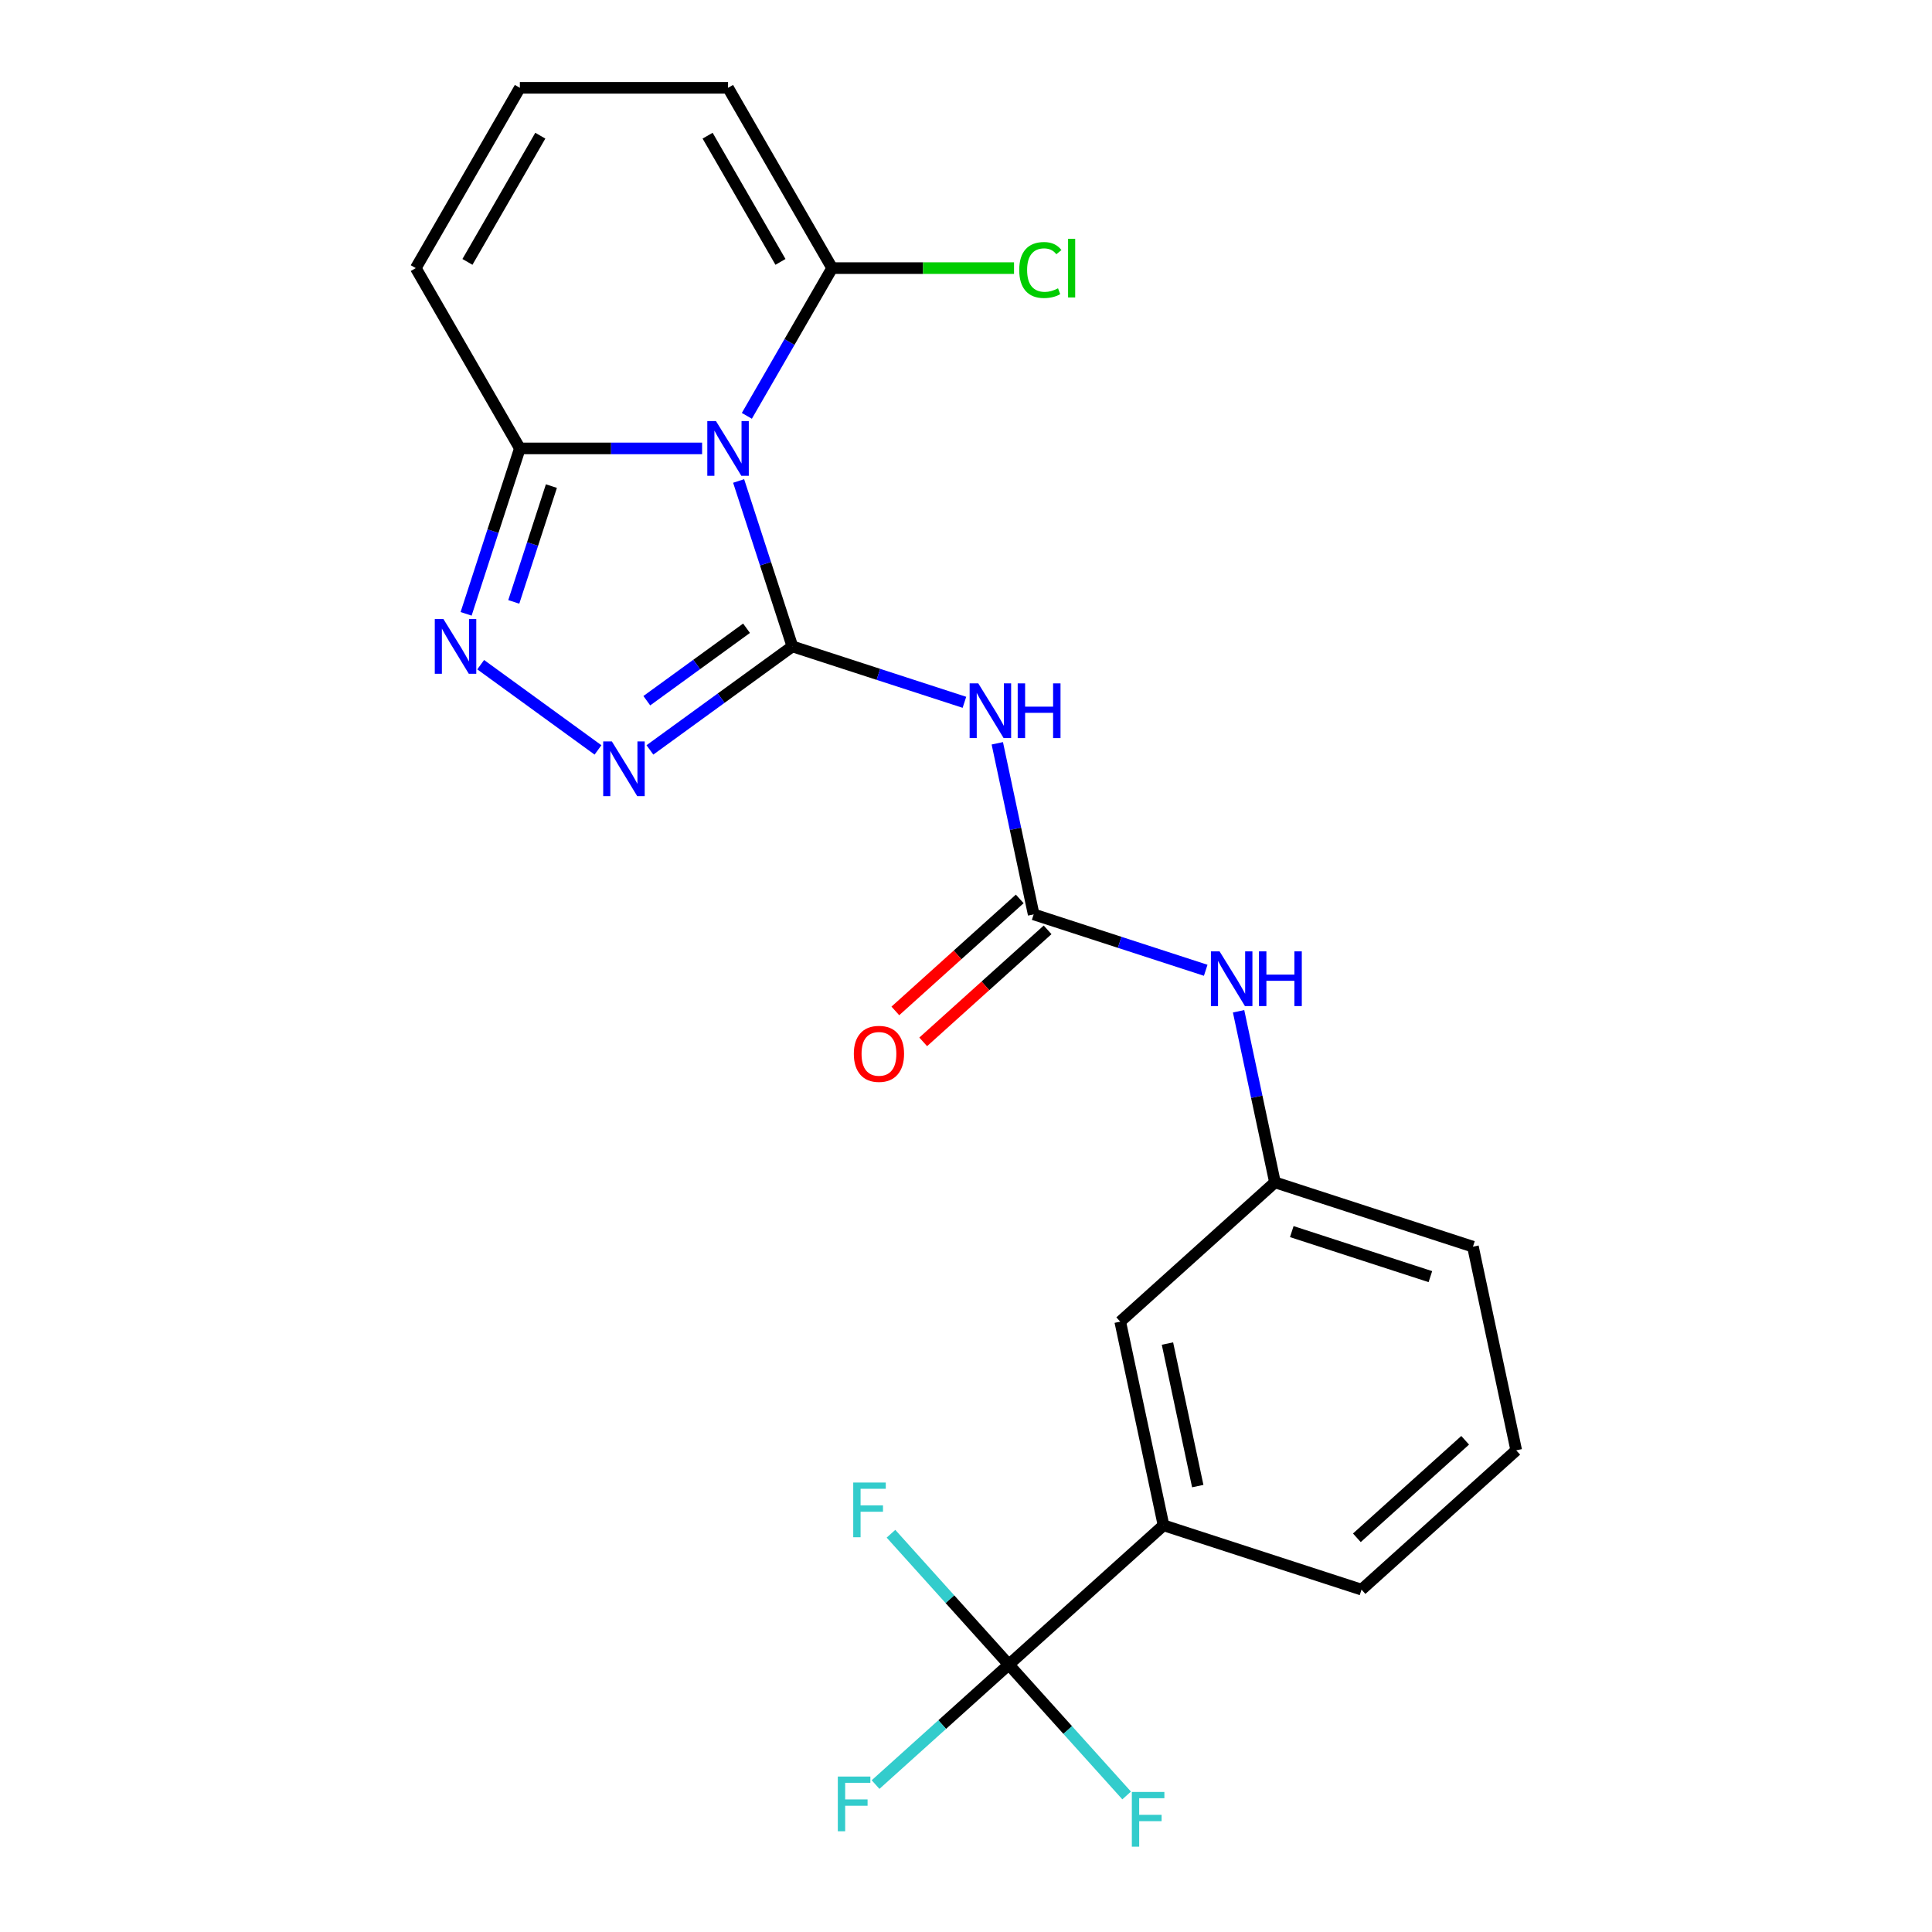 <?xml version='1.0' encoding='iso-8859-1'?>
<svg version='1.1' baseProfile='full'
              xmlns='http://www.w3.org/2000/svg'
                      xmlns:rdkit='http://www.rdkit.org/xml'
                      xmlns:xlink='http://www.w3.org/1999/xlink'
                  xml:space='preserve'
width='1000px' height='1000px' viewBox='0 0 1000 1000'>
<!-- END OF HEADER -->
<rect style='opacity:1.0;fill:#FFFFFF;stroke:none' width='1000' height='1000' x='0' y='0'> </rect>
<path class='bond-0' d='M 410.136,334.58 L 396.225,291.765' style='fill:none;fill-rule:evenodd;stroke:#000000;stroke-width:6px;stroke-linecap:butt;stroke-linejoin:miter;stroke-opacity:1' />
<path class='bond-0' d='M 396.225,291.765 L 382.313,248.951' style='fill:none;fill-rule:evenodd;stroke:#0000FF;stroke-width:6px;stroke-linecap:butt;stroke-linejoin:miter;stroke-opacity:1' />
<path class='bond-1' d='M 410.136,334.58 L 373.264,361.369' style='fill:none;fill-rule:evenodd;stroke:#000000;stroke-width:6px;stroke-linecap:butt;stroke-linejoin:miter;stroke-opacity:1' />
<path class='bond-1' d='M 373.264,361.369 L 336.392,388.158' style='fill:none;fill-rule:evenodd;stroke:#0000FF;stroke-width:6px;stroke-linecap:butt;stroke-linejoin:miter;stroke-opacity:1' />
<path class='bond-1' d='M 386.407,325.181 L 360.596,343.934' style='fill:none;fill-rule:evenodd;stroke:#000000;stroke-width:6px;stroke-linecap:butt;stroke-linejoin:miter;stroke-opacity:1' />
<path class='bond-1' d='M 360.596,343.934 L 334.786,362.686' style='fill:none;fill-rule:evenodd;stroke:#0000FF;stroke-width:6px;stroke-linecap:butt;stroke-linejoin:miter;stroke-opacity:1' />
<path class='bond-2' d='M 410.136,334.58 L 454.661,349.047' style='fill:none;fill-rule:evenodd;stroke:#000000;stroke-width:6px;stroke-linecap:butt;stroke-linejoin:miter;stroke-opacity:1' />
<path class='bond-2' d='M 454.661,349.047 L 499.186,363.514' style='fill:none;fill-rule:evenodd;stroke:#0000FF;stroke-width:6px;stroke-linecap:butt;stroke-linejoin:miter;stroke-opacity:1' />
<path class='bond-4' d='M 363.403,232.097 L 316.241,232.097' style='fill:none;fill-rule:evenodd;stroke:#0000FF;stroke-width:6px;stroke-linecap:butt;stroke-linejoin:miter;stroke-opacity:1' />
<path class='bond-4' d='M 316.241,232.097 L 269.079,232.097' style='fill:none;fill-rule:evenodd;stroke:#000000;stroke-width:6px;stroke-linecap:butt;stroke-linejoin:miter;stroke-opacity:1' />
<path class='bond-5' d='M 386.568,215.243 L 408.642,177.009' style='fill:none;fill-rule:evenodd;stroke:#0000FF;stroke-width:6px;stroke-linecap:butt;stroke-linejoin:miter;stroke-opacity:1' />
<path class='bond-5' d='M 408.642,177.009 L 430.716,138.776' style='fill:none;fill-rule:evenodd;stroke:#000000;stroke-width:6px;stroke-linecap:butt;stroke-linejoin:miter;stroke-opacity:1' />
<path class='bond-3' d='M 309.524,388.158 L 248.799,344.039' style='fill:none;fill-rule:evenodd;stroke:#0000FF;stroke-width:6px;stroke-linecap:butt;stroke-linejoin:miter;stroke-opacity:1' />
<path class='bond-6' d='M 516.202,384.733 L 525.613,429.008' style='fill:none;fill-rule:evenodd;stroke:#0000FF;stroke-width:6px;stroke-linecap:butt;stroke-linejoin:miter;stroke-opacity:1' />
<path class='bond-6' d='M 525.613,429.008 L 535.024,473.282' style='fill:none;fill-rule:evenodd;stroke:#000000;stroke-width:6px;stroke-linecap:butt;stroke-linejoin:miter;stroke-opacity:1' />
<path class='bond-23' d='M 241.256,317.726 L 255.168,274.911' style='fill:none;fill-rule:evenodd;stroke:#0000FF;stroke-width:6px;stroke-linecap:butt;stroke-linejoin:miter;stroke-opacity:1' />
<path class='bond-23' d='M 255.168,274.911 L 269.079,232.097' style='fill:none;fill-rule:evenodd;stroke:#000000;stroke-width:6px;stroke-linecap:butt;stroke-linejoin:miter;stroke-opacity:1' />
<path class='bond-23' d='M 265.927,311.542 L 275.665,281.571' style='fill:none;fill-rule:evenodd;stroke:#0000FF;stroke-width:6px;stroke-linecap:butt;stroke-linejoin:miter;stroke-opacity:1' />
<path class='bond-23' d='M 275.665,281.571 L 285.403,251.601' style='fill:none;fill-rule:evenodd;stroke:#000000;stroke-width:6px;stroke-linecap:butt;stroke-linejoin:miter;stroke-opacity:1' />
<path class='bond-11' d='M 269.079,232.097 L 215.2,138.776' style='fill:none;fill-rule:evenodd;stroke:#000000;stroke-width:6px;stroke-linecap:butt;stroke-linejoin:miter;stroke-opacity:1' />
<path class='bond-10' d='M 430.716,138.776 L 376.837,45.455' style='fill:none;fill-rule:evenodd;stroke:#000000;stroke-width:6px;stroke-linecap:butt;stroke-linejoin:miter;stroke-opacity:1' />
<path class='bond-10' d='M 403.97,135.553 L 366.255,70.228' style='fill:none;fill-rule:evenodd;stroke:#000000;stroke-width:6px;stroke-linecap:butt;stroke-linejoin:miter;stroke-opacity:1' />
<path class='bond-19' d='M 430.716,138.776 L 477.788,138.776' style='fill:none;fill-rule:evenodd;stroke:#000000;stroke-width:6px;stroke-linecap:butt;stroke-linejoin:miter;stroke-opacity:1' />
<path class='bond-19' d='M 477.788,138.776 L 524.86,138.776' style='fill:none;fill-rule:evenodd;stroke:#00CC00;stroke-width:6px;stroke-linecap:butt;stroke-linejoin:miter;stroke-opacity:1' />
<path class='bond-9' d='M 535.024,473.282 L 579.549,487.749' style='fill:none;fill-rule:evenodd;stroke:#000000;stroke-width:6px;stroke-linecap:butt;stroke-linejoin:miter;stroke-opacity:1' />
<path class='bond-9' d='M 579.549,487.749 L 624.074,502.216' style='fill:none;fill-rule:evenodd;stroke:#0000FF;stroke-width:6px;stroke-linecap:butt;stroke-linejoin:miter;stroke-opacity:1' />
<path class='bond-13' d='M 527.814,465.274 L 495.621,494.261' style='fill:none;fill-rule:evenodd;stroke:#000000;stroke-width:6px;stroke-linecap:butt;stroke-linejoin:miter;stroke-opacity:1' />
<path class='bond-13' d='M 495.621,494.261 L 463.428,523.248' style='fill:none;fill-rule:evenodd;stroke:#FF0000;stroke-width:6px;stroke-linecap:butt;stroke-linejoin:miter;stroke-opacity:1' />
<path class='bond-13' d='M 542.234,481.29 L 510.041,510.277' style='fill:none;fill-rule:evenodd;stroke:#000000;stroke-width:6px;stroke-linecap:butt;stroke-linejoin:miter;stroke-opacity:1' />
<path class='bond-13' d='M 510.041,510.277 L 477.849,539.264' style='fill:none;fill-rule:evenodd;stroke:#FF0000;stroke-width:6px;stroke-linecap:butt;stroke-linejoin:miter;stroke-opacity:1' />
<path class='bond-7' d='M 522.157,861.596 L 602.236,789.492' style='fill:none;fill-rule:evenodd;stroke:#000000;stroke-width:6px;stroke-linecap:butt;stroke-linejoin:miter;stroke-opacity:1' />
<path class='bond-16' d='M 522.157,861.596 L 487.674,892.644' style='fill:none;fill-rule:evenodd;stroke:#000000;stroke-width:6px;stroke-linecap:butt;stroke-linejoin:miter;stroke-opacity:1' />
<path class='bond-16' d='M 487.674,892.644 L 453.191,923.693' style='fill:none;fill-rule:evenodd;stroke:#33CCCC;stroke-width:6px;stroke-linecap:butt;stroke-linejoin:miter;stroke-opacity:1' />
<path class='bond-17' d='M 522.157,861.596 L 491.662,827.727' style='fill:none;fill-rule:evenodd;stroke:#000000;stroke-width:6px;stroke-linecap:butt;stroke-linejoin:miter;stroke-opacity:1' />
<path class='bond-17' d='M 491.662,827.727 L 461.166,793.859' style='fill:none;fill-rule:evenodd;stroke:#33CCCC;stroke-width:6px;stroke-linecap:butt;stroke-linejoin:miter;stroke-opacity:1' />
<path class='bond-18' d='M 522.157,861.596 L 552.652,895.464' style='fill:none;fill-rule:evenodd;stroke:#000000;stroke-width:6px;stroke-linecap:butt;stroke-linejoin:miter;stroke-opacity:1' />
<path class='bond-18' d='M 552.652,895.464 L 583.147,929.332' style='fill:none;fill-rule:evenodd;stroke:#33CCCC;stroke-width:6px;stroke-linecap:butt;stroke-linejoin:miter;stroke-opacity:1' />
<path class='bond-8' d='M 602.236,789.492 L 579.832,684.088' style='fill:none;fill-rule:evenodd;stroke:#000000;stroke-width:6px;stroke-linecap:butt;stroke-linejoin:miter;stroke-opacity:1' />
<path class='bond-8' d='M 619.956,769.2 L 604.273,695.418' style='fill:none;fill-rule:evenodd;stroke:#000000;stroke-width:6px;stroke-linecap:butt;stroke-linejoin:miter;stroke-opacity:1' />
<path class='bond-25' d='M 602.236,789.492 L 704.72,822.791' style='fill:none;fill-rule:evenodd;stroke:#000000;stroke-width:6px;stroke-linecap:butt;stroke-linejoin:miter;stroke-opacity:1' />
<path class='bond-15' d='M 641.09,523.435 L 650.501,567.71' style='fill:none;fill-rule:evenodd;stroke:#0000FF;stroke-width:6px;stroke-linecap:butt;stroke-linejoin:miter;stroke-opacity:1' />
<path class='bond-15' d='M 650.501,567.71 L 659.912,611.984' style='fill:none;fill-rule:evenodd;stroke:#000000;stroke-width:6px;stroke-linecap:butt;stroke-linejoin:miter;stroke-opacity:1' />
<path class='bond-12' d='M 376.837,45.455 L 269.079,45.455' style='fill:none;fill-rule:evenodd;stroke:#000000;stroke-width:6px;stroke-linecap:butt;stroke-linejoin:miter;stroke-opacity:1' />
<path class='bond-24' d='M 215.2,138.776 L 269.079,45.455' style='fill:none;fill-rule:evenodd;stroke:#000000;stroke-width:6px;stroke-linecap:butt;stroke-linejoin:miter;stroke-opacity:1' />
<path class='bond-24' d='M 241.946,135.553 L 279.662,70.228' style='fill:none;fill-rule:evenodd;stroke:#000000;stroke-width:6px;stroke-linecap:butt;stroke-linejoin:miter;stroke-opacity:1' />
<path class='bond-14' d='M 579.832,684.088 L 659.912,611.984' style='fill:none;fill-rule:evenodd;stroke:#000000;stroke-width:6px;stroke-linecap:butt;stroke-linejoin:miter;stroke-opacity:1' />
<path class='bond-22' d='M 659.912,611.984 L 762.396,645.283' style='fill:none;fill-rule:evenodd;stroke:#000000;stroke-width:6px;stroke-linecap:butt;stroke-linejoin:miter;stroke-opacity:1' />
<path class='bond-22' d='M 668.625,637.476 L 740.363,660.785' style='fill:none;fill-rule:evenodd;stroke:#000000;stroke-width:6px;stroke-linecap:butt;stroke-linejoin:miter;stroke-opacity:1' />
<path class='bond-20' d='M 704.72,822.791 L 784.8,750.686' style='fill:none;fill-rule:evenodd;stroke:#000000;stroke-width:6px;stroke-linecap:butt;stroke-linejoin:miter;stroke-opacity:1' />
<path class='bond-20' d='M 702.311,795.959 L 758.367,745.486' style='fill:none;fill-rule:evenodd;stroke:#000000;stroke-width:6px;stroke-linecap:butt;stroke-linejoin:miter;stroke-opacity:1' />
<path class='bond-21' d='M 784.8,750.686 L 762.396,645.283' style='fill:none;fill-rule:evenodd;stroke:#000000;stroke-width:6px;stroke-linecap:butt;stroke-linejoin:miter;stroke-opacity:1' />
<path  class='atom-1' d='M 370.577 217.937
L 379.857 232.937
Q 380.777 234.417, 382.257 237.097
Q 383.737 239.777, 383.817 239.937
L 383.817 217.937
L 387.577 217.937
L 387.577 246.257
L 383.697 246.257
L 373.737 229.857
Q 372.577 227.937, 371.337 225.737
Q 370.137 223.537, 369.777 222.857
L 369.777 246.257
L 366.097 246.257
L 366.097 217.937
L 370.577 217.937
' fill='#0000FF'/>
<path  class='atom-2' d='M 316.698 383.759
L 325.978 398.759
Q 326.898 400.239, 328.378 402.919
Q 329.858 405.599, 329.938 405.759
L 329.938 383.759
L 333.698 383.759
L 333.698 412.079
L 329.818 412.079
L 319.858 395.679
Q 318.698 393.759, 317.458 391.559
Q 316.258 389.359, 315.898 388.679
L 315.898 412.079
L 312.218 412.079
L 312.218 383.759
L 316.698 383.759
' fill='#0000FF'/>
<path  class='atom-3' d='M 506.36 353.719
L 515.64 368.719
Q 516.56 370.199, 518.04 372.879
Q 519.52 375.559, 519.6 375.719
L 519.6 353.719
L 523.36 353.719
L 523.36 382.039
L 519.48 382.039
L 509.52 365.639
Q 508.36 363.719, 507.12 361.519
Q 505.92 359.319, 505.56 358.639
L 505.56 382.039
L 501.88 382.039
L 501.88 353.719
L 506.36 353.719
' fill='#0000FF'/>
<path  class='atom-3' d='M 526.76 353.719
L 530.6 353.719
L 530.6 365.759
L 545.08 365.759
L 545.08 353.719
L 548.92 353.719
L 548.92 382.039
L 545.08 382.039
L 545.08 368.959
L 530.6 368.959
L 530.6 382.039
L 526.76 382.039
L 526.76 353.719
' fill='#0000FF'/>
<path  class='atom-4' d='M 229.52 320.42
L 238.8 335.42
Q 239.72 336.9, 241.2 339.58
Q 242.68 342.26, 242.76 342.42
L 242.76 320.42
L 246.52 320.42
L 246.52 348.74
L 242.64 348.74
L 232.68 332.34
Q 231.52 330.42, 230.28 328.22
Q 229.08 326.02, 228.72 325.34
L 228.72 348.74
L 225.04 348.74
L 225.04 320.42
L 229.52 320.42
' fill='#0000FF'/>
<path  class='atom-10' d='M 631.248 492.421
L 640.528 507.421
Q 641.448 508.901, 642.928 511.581
Q 644.408 514.261, 644.488 514.421
L 644.488 492.421
L 648.248 492.421
L 648.248 520.741
L 644.368 520.741
L 634.408 504.341
Q 633.248 502.421, 632.008 500.221
Q 630.808 498.021, 630.448 497.341
L 630.448 520.741
L 626.768 520.741
L 626.768 492.421
L 631.248 492.421
' fill='#0000FF'/>
<path  class='atom-10' d='M 651.648 492.421
L 655.488 492.421
L 655.488 504.461
L 669.968 504.461
L 669.968 492.421
L 673.808 492.421
L 673.808 520.741
L 669.968 520.741
L 669.968 507.661
L 655.488 507.661
L 655.488 520.741
L 651.648 520.741
L 651.648 492.421
' fill='#0000FF'/>
<path  class='atom-14' d='M 441.944 545.466
Q 441.944 538.666, 445.304 534.866
Q 448.664 531.066, 454.944 531.066
Q 461.224 531.066, 464.584 534.866
Q 467.944 538.666, 467.944 545.466
Q 467.944 552.346, 464.544 556.266
Q 461.144 560.146, 454.944 560.146
Q 448.704 560.146, 445.304 556.266
Q 441.944 552.386, 441.944 545.466
M 454.944 556.946
Q 459.264 556.946, 461.584 554.066
Q 463.944 551.146, 463.944 545.466
Q 463.944 539.906, 461.584 537.106
Q 459.264 534.266, 454.944 534.266
Q 450.624 534.266, 448.264 537.066
Q 445.944 539.866, 445.944 545.466
Q 445.944 551.186, 448.264 554.066
Q 450.624 556.946, 454.944 556.946
' fill='#FF0000'/>
<path  class='atom-17' d='M 433.657 919.54
L 450.497 919.54
L 450.497 922.78
L 437.457 922.78
L 437.457 931.38
L 449.057 931.38
L 449.057 934.66
L 437.457 934.66
L 437.457 947.86
L 433.657 947.86
L 433.657 919.54
' fill='#33CCCC'/>
<path  class='atom-18' d='M 441.633 767.356
L 458.473 767.356
L 458.473 770.596
L 445.433 770.596
L 445.433 779.196
L 457.033 779.196
L 457.033 782.476
L 445.433 782.476
L 445.433 795.676
L 441.633 795.676
L 441.633 767.356
' fill='#33CCCC'/>
<path  class='atom-19' d='M 585.841 927.515
L 602.681 927.515
L 602.681 930.755
L 589.641 930.755
L 589.641 939.355
L 601.241 939.355
L 601.241 942.635
L 589.641 942.635
L 589.641 955.835
L 585.841 955.835
L 585.841 927.515
' fill='#33CCCC'/>
<path  class='atom-20' d='M 527.554 139.756
Q 527.554 132.716, 530.834 129.036
Q 534.154 125.316, 540.434 125.316
Q 546.274 125.316, 549.394 129.436
L 546.754 131.596
Q 544.474 128.596, 540.434 128.596
Q 536.154 128.596, 533.874 131.476
Q 531.634 134.316, 531.634 139.756
Q 531.634 145.356, 533.954 148.236
Q 536.314 151.116, 540.874 151.116
Q 543.994 151.116, 547.634 149.236
L 548.754 152.236
Q 547.274 153.196, 545.034 153.756
Q 542.794 154.316, 540.314 154.316
Q 534.154 154.316, 530.834 150.556
Q 527.554 146.796, 527.554 139.756
' fill='#00CC00'/>
<path  class='atom-20' d='M 552.834 123.596
L 556.514 123.596
L 556.514 153.956
L 552.834 153.956
L 552.834 123.596
' fill='#00CC00'/>
</svg>
